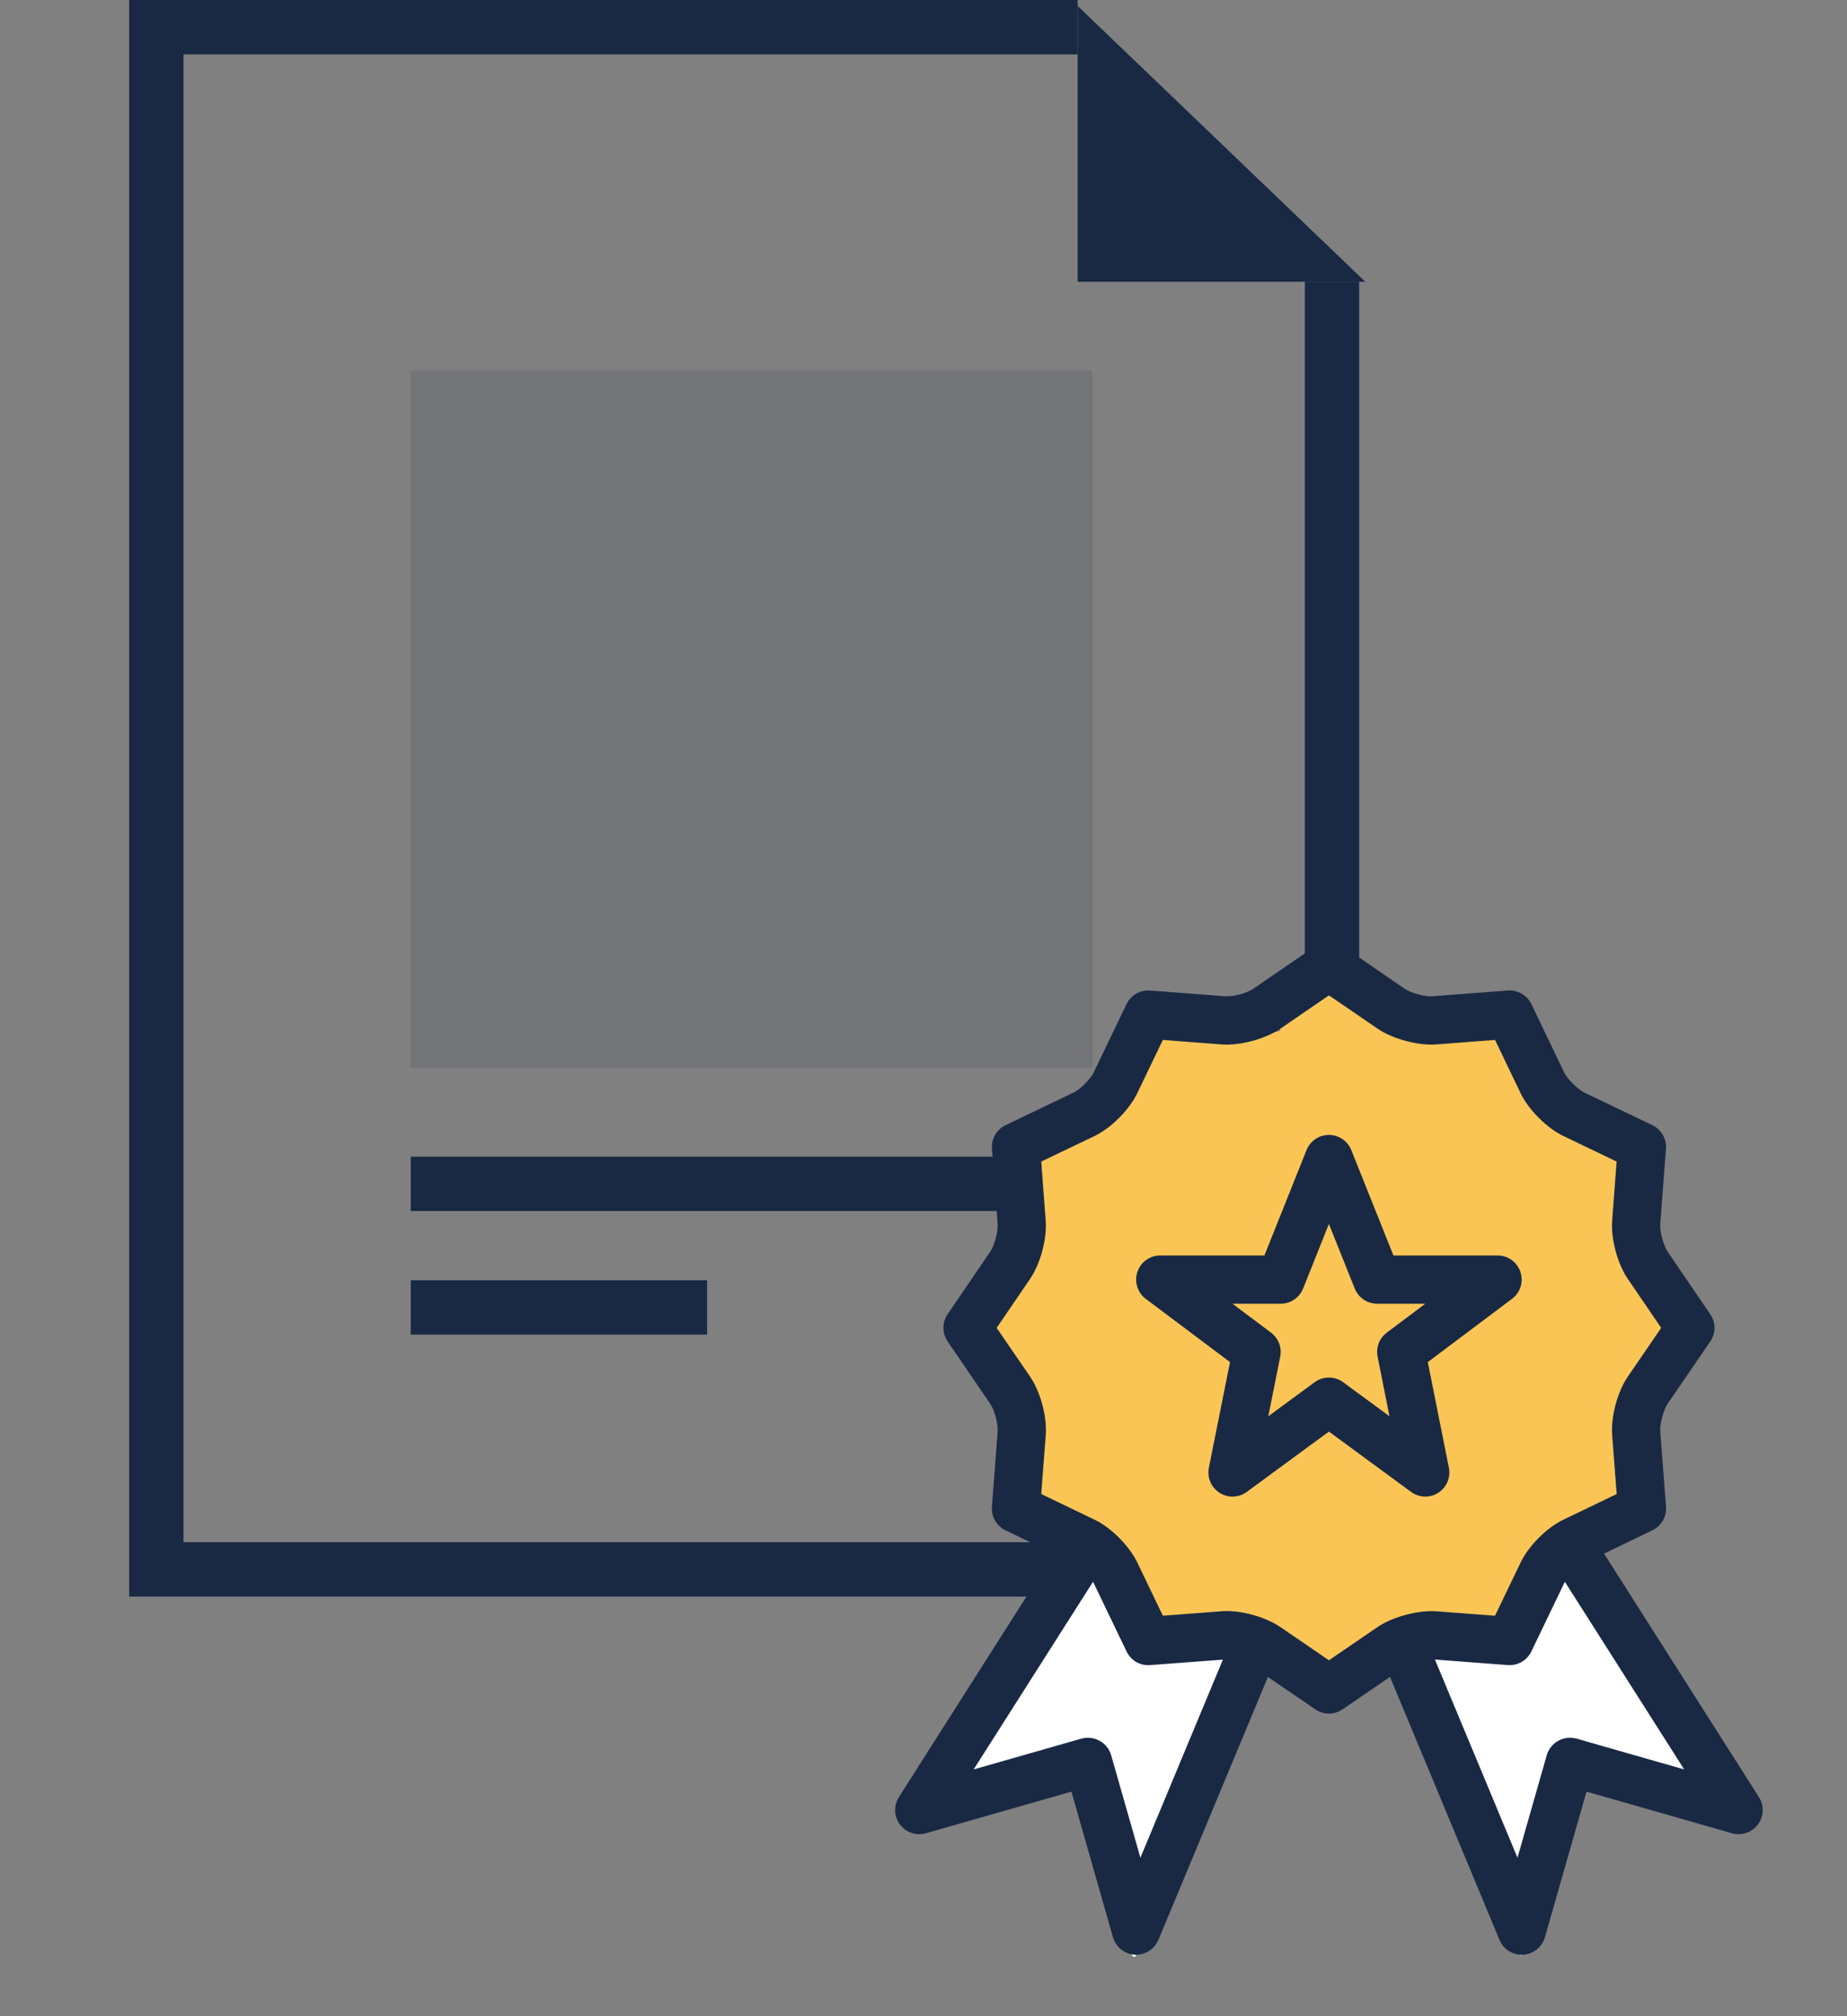 <?xml version="1.0" encoding="utf-8"?>
<!-- Generator: Adobe Illustrator 16.0.0, SVG Export Plug-In . SVG Version: 6.00 Build 0)  -->
<!DOCTYPE svg PUBLIC "-//W3C//DTD SVG 1.1//EN" "http://www.w3.org/Graphics/SVG/1.1/DTD/svg11.dtd">
<svg version="1.1" id="Calque_1" xmlns="http://www.w3.org/2000/svg" xmlns:xlink="http://www.w3.org/1999/xlink" x="0px" y="0px"
	 width="132px" height="144px" viewBox="0 0 132 144" enable-background="new 0 0 132 144" xml:space="preserve">
<rect x="0" y="0" width="132" height="144" fill="#808080" stroke="none"/>
<g>
	<g>
		<g opacity="0.13">
			<g>
				<defs>
					<rect id="SVGID_1_" x="29.354" y="26.478" width="48.719" height="49.778"/>
				</defs>
				<clipPath id="SVGID_2_">
					<use xlink:href="#SVGID_1_"  overflow="visible"/>
				</clipPath>
				<rect x="29.354" y="26.478" clip-path="url(#SVGID_2_)" fill="#192944" width="48.719" height="49.778"/>
			</g>
		</g>
	</g>
</g>
<g>
	<polygon fill="#192944" points="97.137,114.032 9.231,114.032 9.231,0 77.015,0 77.015,3.883 13.115,3.883 13.115,110.147 
		93.254,110.147 93.254,20.124 97.137,20.124 	"/>
</g>
<g>
	<rect x="29.354" y="82.611" fill="#192944" width="50.131" height="3.884"/>
</g>
<g>
	<rect x="29.354" y="91.437" fill="#192944" width="21.182" height="3.884"/>
</g>
<g>
	<polyline fill="#192944" points="77.015,20.124 97.574,20.124 77.015,0.423 77.015,18.71 	"/>
</g>
<g>
	<g>
		<g>
			<path fill="#FBC556" d="M82.461,72.231c0,0,9.358,2.241,9.036,1.239c-0.325-1.004,3.478-2.384,3.478-2.384l7.672,3.501
				l4.772-1.886l4.323,8.435l5.802,1.218l-0.942,6.828l5.627,6.624l-5.155,5.62l1.02,7.869l-7.35,1.958l-3.794,5.948l-5.22-0.646
				l-6.755,5.829l-6.756-5.829l-5.054,0.88l-3.96-6.183l-5.928-3l-0.472-6.593l-3.53-6.828l4.002-6.121l-0.941-5.416l5.876-2.162
				L82.461,72.231z"/>
			<path fill="#FFFFFF" d="M76.72,111.636l-12.476,16.716l12.801-2.437c0,0,3.595,15.614,4.15,13.695
				c0.56-1.923,10.302-23.408,10.302-23.408l-8.329,1.236L76.72,111.636z"/>
			<path fill="#FFFFFF" d="M98.453,116.203c0,0,10.218,24.622,10.298,23.407c0.081-1.216,3.919-15.435,3.919-15.435l13.034,4.176
				l-14.961-17.093l-1.967,4.104L98.453,116.203z"/>
			<path fill="#192944" d="M81.195,139.61c-0.032,0-0.067-0.003-0.1-0.005c-0.73-0.041-1.351-0.541-1.555-1.246l-2.968-10.397
				l-10.402,2.972c-0.688,0.189-1.426-0.053-1.854-0.627c-0.428-0.572-0.458-1.352-0.074-1.955L76.3,109.407l2.905,1.852
				l-9.621,15.116l7.697-2.199c0.907-0.25,1.866,0.268,2.129,1.183l2.093,7.322l6.717-16.122l3.181,1.323l-8.611,20.664
				C82.518,139.192,81.889,139.61,81.195,139.61"/>
			<path fill="#192944" d="M108.751,139.61c-0.692,0-1.321-0.418-1.587-1.062l-8.61-20.665l3.176-1.325l6.72,16.122l2.092-7.32
				c0.264-0.917,1.221-1.437,2.13-1.184l7.692,2.199l-9.619-15.117l2.903-1.851l12.057,18.945c0.383,0.603,0.357,1.381-0.071,1.953
				c-0.43,0.575-1.169,0.818-1.854,0.628l-10.397-2.972l-2.97,10.397c-0.202,0.705-0.828,1.205-1.56,1.247
				C108.818,139.607,108.783,139.61,108.751,139.61"/>
			<path fill="#192944" d="M94.975,122.387c-0.339,0-0.68-0.102-0.972-0.301l-4.449-3.039c-0.411-0.281-1.307-0.535-1.878-0.535
				l-5.482,0.411c-0.732,0.056-1.375-0.335-1.681-0.972l-2.338-4.86c-0.235-0.486-0.97-1.221-1.453-1.455l-4.864-2.338
				c-0.638-0.309-1.023-0.975-0.969-1.683l0.411-5.375c0.04-0.536-0.229-1.539-0.536-1.986l-3.039-4.444
				c-0.4-0.586-0.404-1.357-0.004-1.943l3.039-4.457c0.309-0.446,0.576-1.452,0.537-1.989l-0.404-5.376
				c-0.055-0.71,0.334-1.378,0.971-1.683l4.858-2.328c0.483-0.233,1.221-0.97,1.449-1.454l2.337-4.864
				c0.307-0.639,0.983-1.021,1.684-0.971l5.375,0.411c0.745,0.029,1.615-0.276,1.987-0.528L94,67.58
				c0.574-0.393,1.379-0.393,1.955,0l4.447,3.047c0.368,0.252,1.246,0.534,1.867,0.534l5.489-0.417
				c0.7-0.054,1.38,0.332,1.686,0.971l2.334,4.864c0.232,0.483,0.968,1.219,1.458,1.457l4.853,2.325
				c0.639,0.305,1.025,0.973,0.972,1.683l-0.408,5.378c-0.039,0.535,0.232,1.541,0.535,1.987l3.039,4.457
				c0.402,0.586,0.402,1.357,0,1.943l-3.041,4.444c-0.305,0.447-0.572,1.45-0.533,1.986l0.412,5.375
				c0.054,0.708-0.334,1.374-0.972,1.683l-4.86,2.338c-0.488,0.233-1.222,0.967-1.454,1.455l-2.337,4.86
				c-0.312,0.637-0.967,1.024-1.683,0.972l-5.375-0.409h-0.017c-0.677,0-1.563,0.253-1.973,0.533l-4.448,3.039
				C95.653,122.285,95.314,122.387,94.975,122.387 M87.675,115.065c1.268,0,2.84,0.468,3.822,1.137l3.478,2.378l3.479-2.377
				c1.081-0.737,2.908-1.211,4.191-1.122l4.199,0.317l1.83-3.799c0.575-1.2,1.866-2.49,3.068-3.066l3.797-1.827l-0.321-4.201
				c-0.1-1.325,0.371-3.088,1.121-4.19l2.382-3.476l-2.38-3.486c-0.75-1.101-1.221-2.861-1.123-4.188l0.316-4.205l-3.792-1.819
				c-1.209-0.583-2.501-1.877-3.073-3.071l-1.823-3.797l-4.199,0.32c-1.247,0.107-3.107-0.381-4.188-1.119l-3.483-2.384
				l-3.479,2.383c-1.086,0.741-2.904,1.225-4.196,1.12l-4.197-0.32l-1.824,3.797c-0.572,1.194-1.86,2.488-3.062,3.069l-3.802,1.821
				l0.315,4.203c0.103,1.326-0.374,3.089-1.123,4.189l-2.379,3.486l2.383,3.474c0.753,1.104,1.225,2.867,1.124,4.192l-0.323,4.201
				l3.8,1.827c1.202,0.576,2.488,1.866,3.067,3.066l1.826,3.799l4.205-0.317C87.423,115.072,87.547,115.065,87.675,115.065"/>
			<path fill="#192944" d="M101.862,106.889c-0.355,0-0.716-0.113-1.019-0.335l-5.869-4.309l-5.87,4.309
				c-0.572,0.423-1.345,0.447-1.943,0.066c-0.601-0.383-0.903-1.093-0.766-1.791l1.512-7.546l-6.021-4.517
				c-0.593-0.442-0.835-1.218-0.6-1.921c0.231-0.702,0.891-1.178,1.632-1.178h7.446l3.011-7.527
				c0.262-0.653,0.895-1.082,1.599-1.082s1.337,0.429,1.6,1.082l3.011,7.527h7.442c0.745,0,1.399,0.476,1.635,1.178
				c0.236,0.703-0.007,1.479-0.603,1.921l-6.018,4.517l1.507,7.546c0.143,0.698-0.161,1.408-0.764,1.791
				C102.506,106.798,102.186,106.889,101.862,106.889 M94.975,98.386c0.36,0,0.717,0.11,1.019,0.335l3.309,2.431l-0.851-4.258
				c-0.128-0.65,0.124-1.318,0.655-1.714l2.755-2.066h-3.445c-0.702,0-1.334-0.43-1.597-1.084l-1.847-4.613l-1.845,4.613
				c-0.262,0.654-0.895,1.084-1.6,1.084h-3.446l2.754,2.066c0.532,0.396,0.785,1.064,0.657,1.714l-0.851,4.258l3.309-2.431
				C94.258,98.496,94.617,98.386,94.975,98.386"/>
		</g>
	</g>
</g>
</svg>
